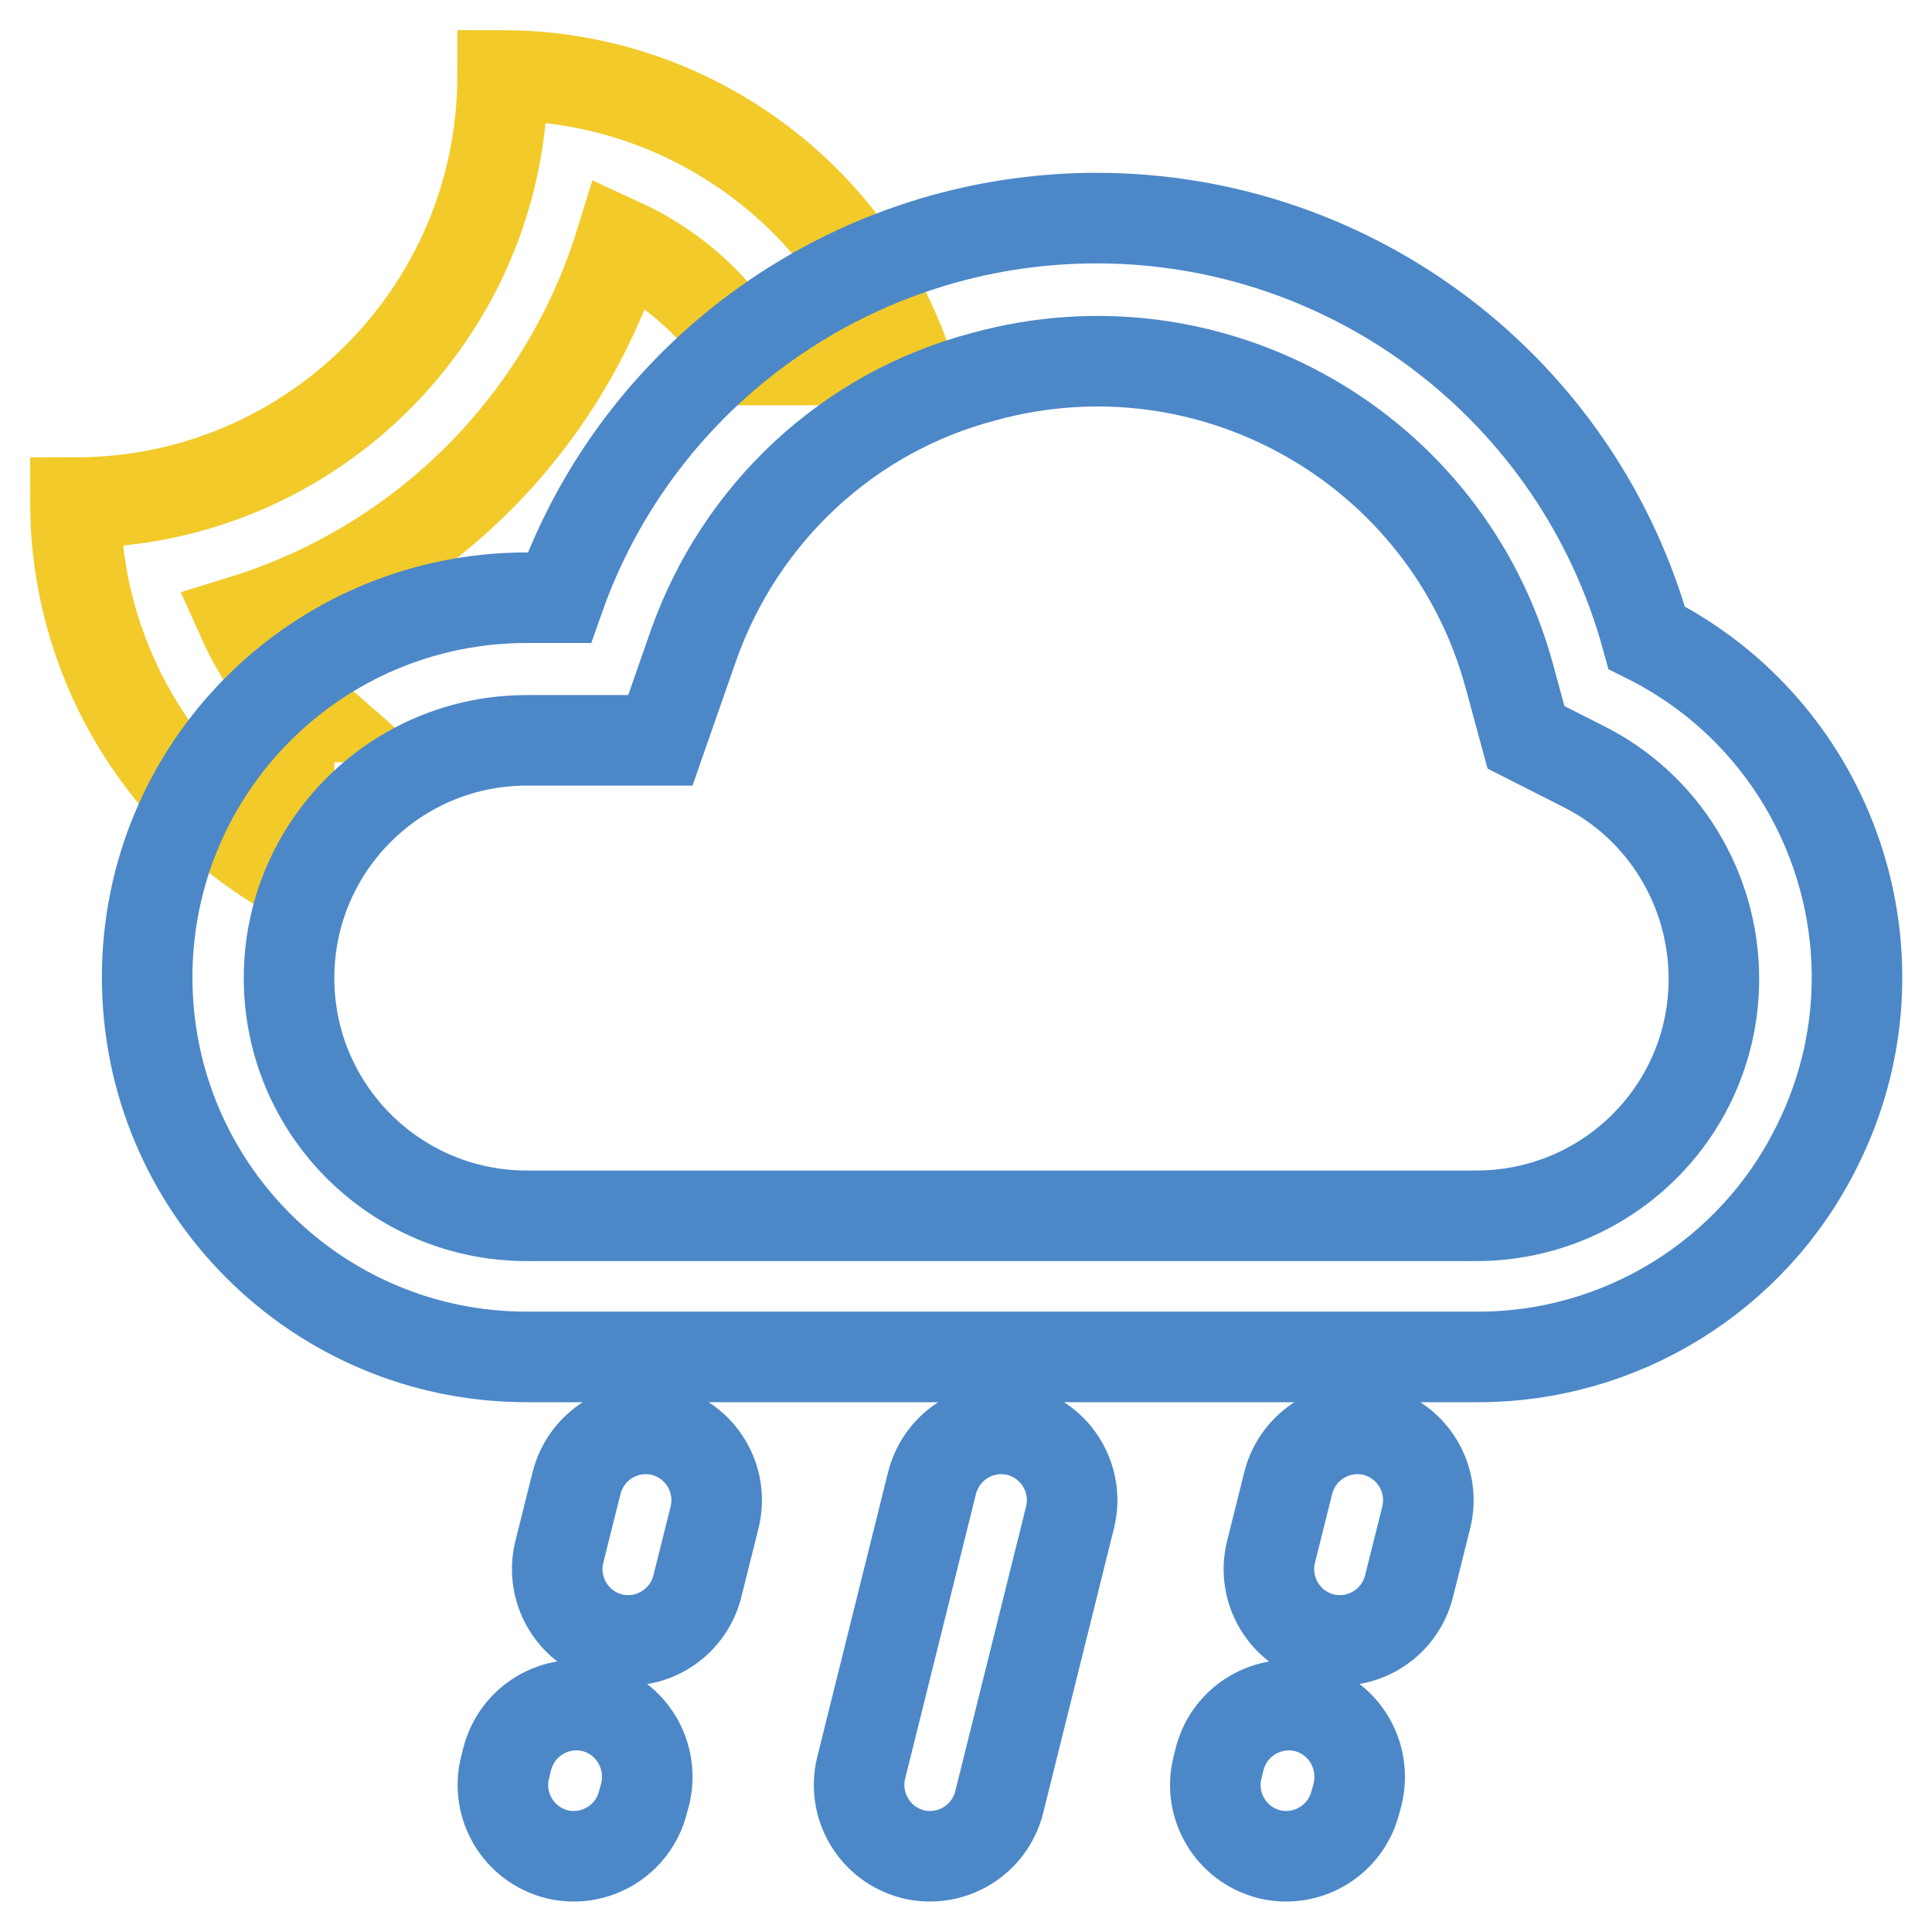 <?xml version="1.0" encoding="utf-8"?>
<!-- Svg Vector Icons : http://www.onlinewebfonts.com/icon -->
<!DOCTYPE svg PUBLIC "-//W3C//DTD SVG 1.1//EN" "http://www.w3.org/Graphics/SVG/1.1/DTD/svg11.dtd">
<svg version="1.1" xmlns="http://www.w3.org/2000/svg" xmlns:xlink="http://www.w3.org/1999/xlink" x="0px" y="0px" viewBox="0 0 256 256" enable-background="new 0 0 256 256" xml:space="preserve">
<g> <path stroke-width="12" fill-opacity="0" stroke="#f2ca29"  d="M38.3,95h3.3c-4-3.5-7.2-7.9-9.4-12.8c23.9-7.4,42.6-26.1,50-50c7.2,3.3,13.1,8.7,17,15.5H120 C112,25.2,90.6,10,66.6,10c0,31.3-25.4,56.6-56.6,56.6c0,20.2,10.8,38.9,28.3,49V95z"/> <path stroke-width="12" fill-opacity="0" stroke="#4c88c8"  d="M91.9,85.5l-4.4,12.6H69.8c-17.4,0-31.5,14.1-31.5,31.5c0,17.4,14.1,31.5,31.5,31.5h125.8 c17.4,0,31.5-14,31.5-31.4c0-11.9-6.7-22.9-17.4-28.2l-7.5-3.8l-2.2-8.1c-8.2-30.2-39.4-48-69.6-39.7C112.4,54.6,98.1,68,91.9,85.5 z M145.3,28.9c34.1,0,63.9,22.8,72.9,55.6c24.9,12.4,35,42.7,22.5,67.5c-8.5,17.1-26,27.9-45.1,27.8H69.8 c-27.8,0-50.3-22.5-50.3-50.3c0-27.8,22.5-50.3,50.3-50.3h4.3C84.7,49.1,113.3,28.9,145.3,28.9z M76.4,196.5 c1.3-5.1,6.4-8.1,11.4-6.9c5.1,1.3,8.1,6.4,6.9,11.4l0,0l-2.3,9.2c-1.3,5.1-6.4,8.1-11.4,6.9c-5.1-1.3-8.1-6.4-6.9-11.4L76.4,196.5 z M67.2,233.1c1.3-5.1,6.4-8.1,11.4-6.9c5.1,1.3,8.1,6.4,6.9,11.5l0,0l-0.3,1.1c-1.3,5.1-6.4,8.1-11.4,6.9 c-5.1-1.3-8.1-6.4-6.9-11.4L67.2,233.1z M123.5,196.5c1.3-5.1,6.4-8.1,11.4-6.9c5.1,1.3,8.1,6.4,6.9,11.4l-9.4,37.8 c-1.3,5.1-6.4,8.1-11.4,6.9c-5.1-1.3-8.1-6.4-6.9-11.4L123.5,196.5z M170.7,196.5c1.3-5.1,6.4-8.1,11.4-6.9 c5.1,1.3,8.1,6.4,6.9,11.4l0,0l-2.3,9.2c-1.3,5.1-6.4,8.1-11.4,6.9c-5.1-1.3-8.1-6.4-6.9-11.4L170.7,196.5z M161.6,233.1 c1.3-5.1,6.4-8.1,11.4-6.9c5.1,1.3,8.1,6.4,6.9,11.5l0,0l-0.3,1.1c-1.3,5.1-6.4,8.1-11.4,6.9c-5.1-1.3-8.1-6.4-6.9-11.4 L161.6,233.1z"/></g>
</svg>